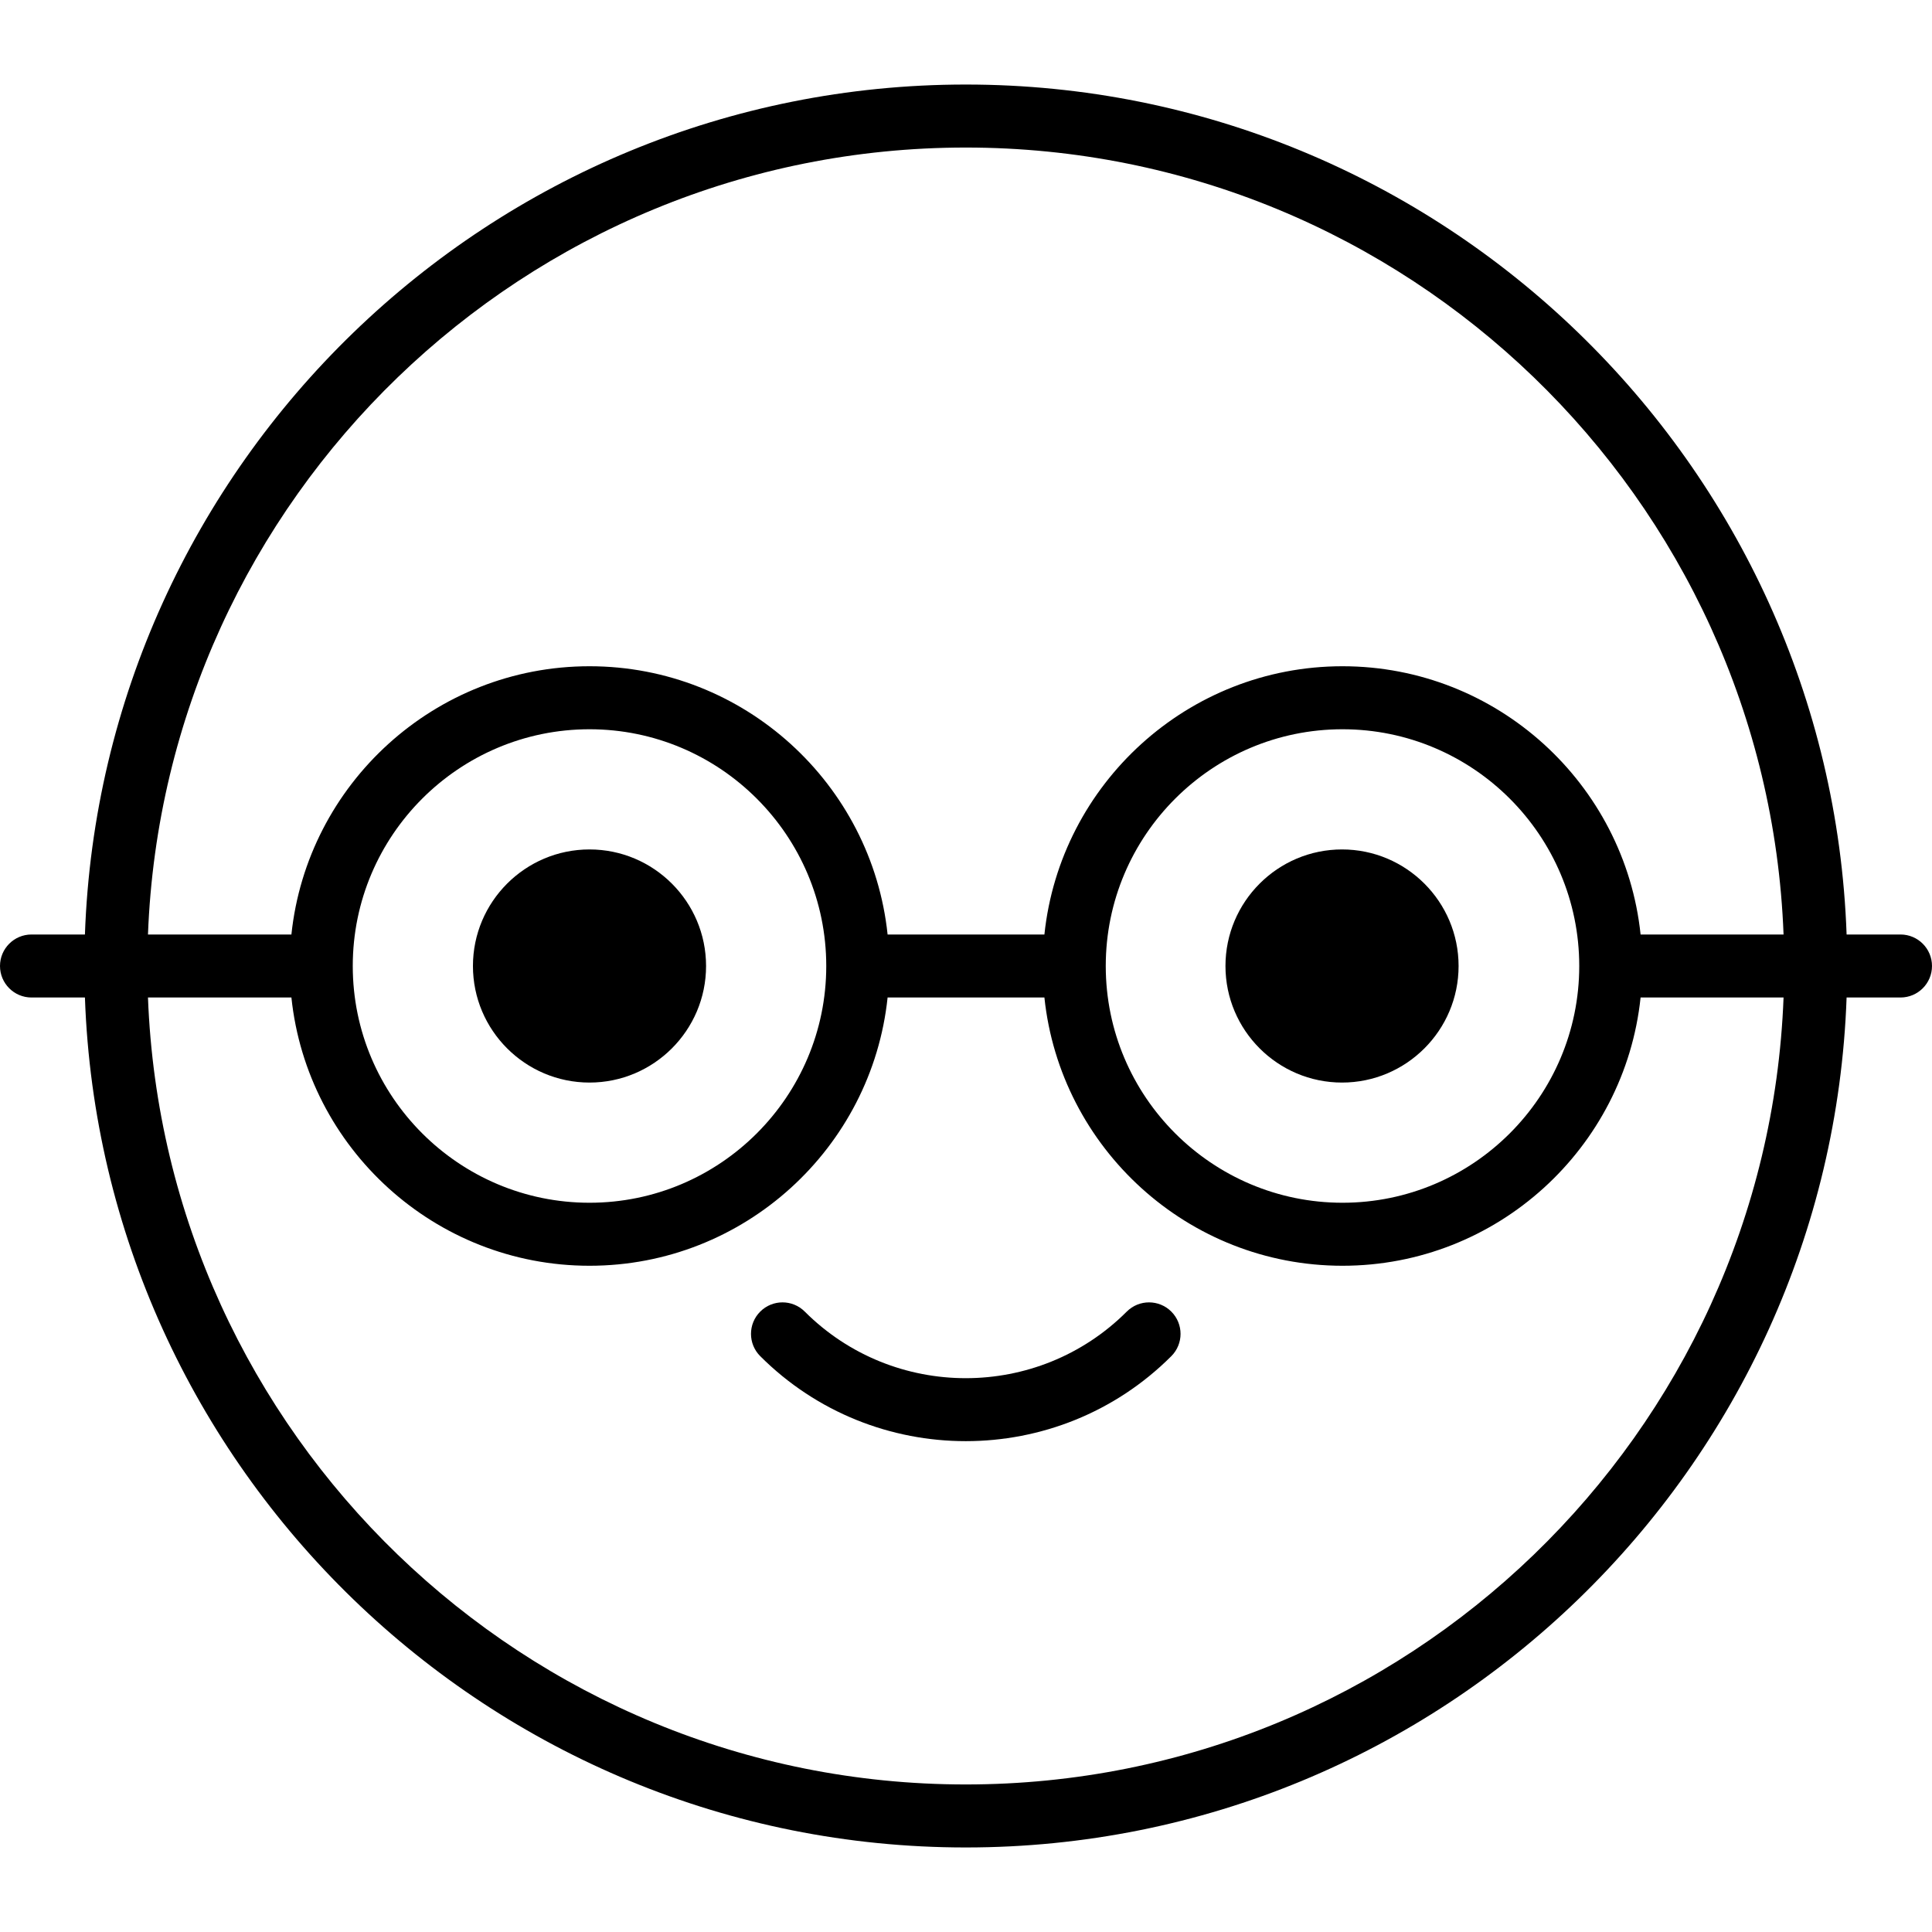 <?xml version="1.0" encoding="iso-8859-1"?>
<!-- Uploaded to: SVG Repo, www.svgrepo.com, Generator: SVG Repo Mixer Tools -->
<svg fill="#000000" height="800px" width="800px" version="1.1" id="Layer_1" xmlns="http://www.w3.org/2000/svg" xmlns:xlink="http://www.w3.org/1999/xlink" 
	 viewBox="0 0 512 512" xml:space="preserve">
<g>
	<g>
		<path d="M156.225,225.11c-17.033,0-30.89,13.857-30.89,30.89s13.857,30.89,30.89,30.89c17.033,0,30.89-13.857,30.89-30.89
			C187.114,238.967,173.257,225.11,156.225,225.11z"/>
	</g>
</g>
<g>
	<g>
		<path d="M355.651,225.11c-17.033,0-30.89,13.857-30.89,30.89s13.857,30.89,30.89,30.89c17.033,0,30.89-13.857,30.89-30.89
			C386.54,238.967,372.683,225.11,355.651,225.11z"/>
	</g>
</g>
<g>
	<g>
		<path d="M310.411,347.589c-3.263-3.26-8.548-3.26-11.81,0c-23.525,23.525-61.803,23.525-85.329,0
			c-3.259-3.262-8.546-3.26-11.806,0c-3.26,3.26-3.26,8.547,0.001,11.806c15.017,15.018,34.745,22.526,54.471,22.526
			c19.728,0,39.453-7.509,54.472-22.526C313.672,356.135,313.672,350.848,310.411,347.589z"/>
	</g>
</g>
<g>
	<g>
		<path d="M503.651,247.651h-14.282C484.955,122.698,381.947,22.403,255.938,22.403S26.92,122.699,22.506,247.651H8.349
			C3.737,247.651,0,251.389,0,256c0,4.611,3.737,8.349,8.349,8.349h14.157c4.414,124.953,107.422,225.248,233.431,225.248
			s229.018-100.295,233.431-225.248h14.282c4.612,0,8.349-3.738,8.349-8.349C512,251.389,508.263,247.651,503.651,247.651z
			 M255.938,39.1c116.801,0,212.319,92.807,216.723,208.551h-37.888c-4.187-39.892-38.014-71.089-78.997-71.089
			s-74.81,31.197-78.997,71.089h-41.557c-4.187-39.892-38.014-71.089-78.998-71.089c-40.982,0-74.81,31.197-78.997,71.089H39.215
			C43.619,131.908,139.136,39.1,255.938,39.1z M418.516,256c0,34.595-28.144,62.741-62.74,62.741
			c-34.595,0-62.74-28.146-62.74-62.741c0-34.595,28.145-62.74,62.74-62.74C390.372,193.26,418.516,221.406,418.516,256z
			 M218.966,256c0,34.595-28.146,62.741-62.741,62.741c-34.595,0-62.74-28.146-62.74-62.741c0-34.595,28.144-62.74,62.74-62.74
			C190.82,193.26,218.966,221.406,218.966,256z M255.938,472.9c-116.801,0-212.319-92.807-216.723-208.551h38.013
			c4.187,39.892,38.014,71.09,78.997,71.09s74.811-31.197,78.998-71.09h41.557c4.187,39.892,38.014,71.09,78.997,71.09
			c40.983,0,74.81-31.197,78.997-71.09h37.888C468.257,380.093,372.739,472.9,255.938,472.9z"/>
	</g>
</g>
<g>
	<g>
		<g>
			<circle cx="165.841" cy="249.619" r="8.349"/>
			<circle cx="365.1" cy="249.619" r="8.349"/>
		</g>
	</g>
</g>
</svg>